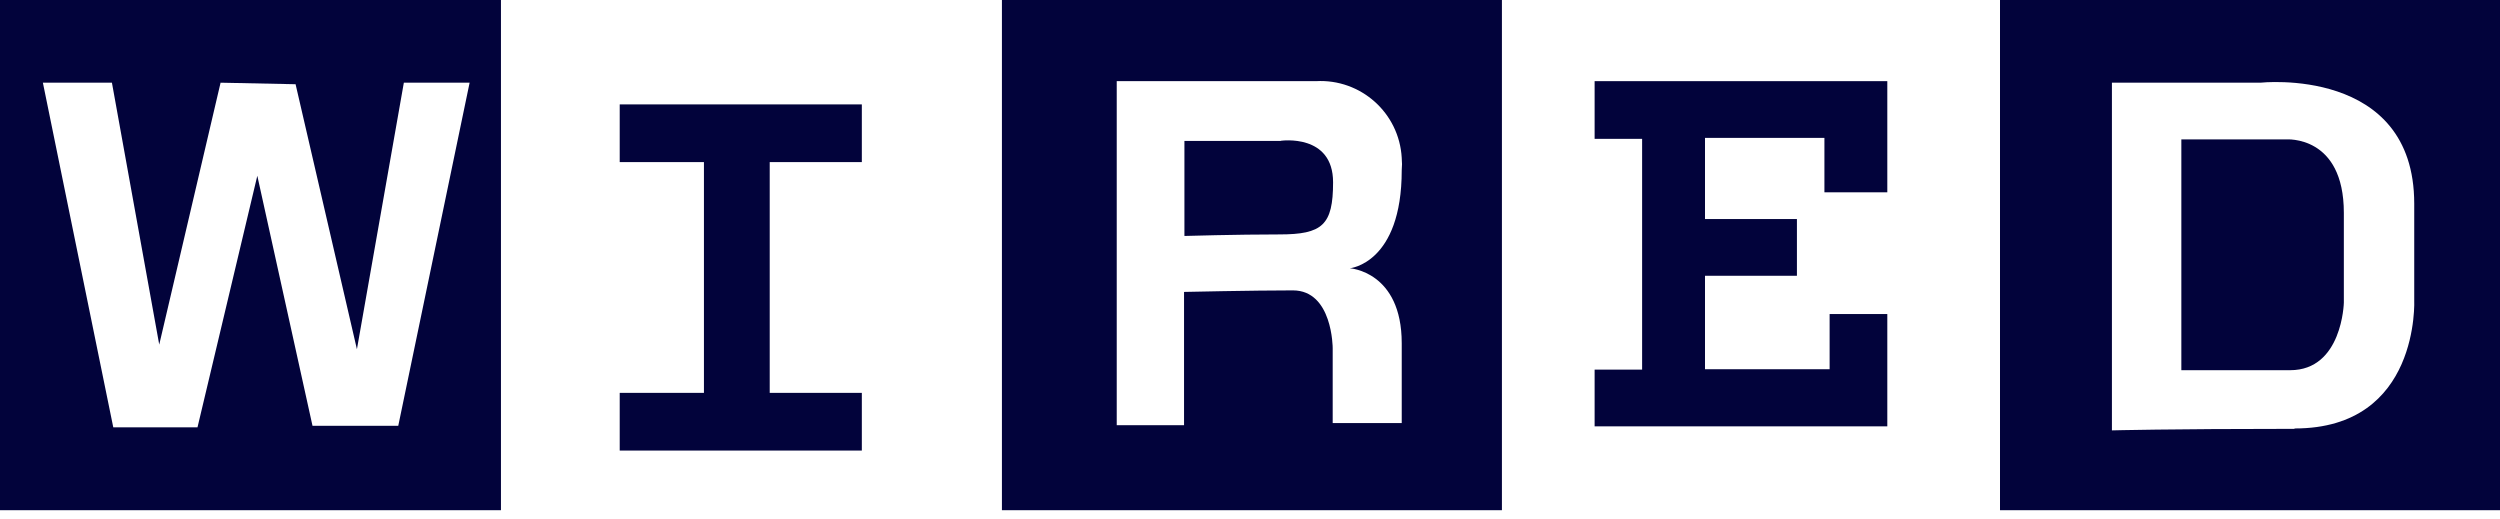 <svg width="130" height="27" viewBox="0 0 130 27" fill="none" xmlns="http://www.w3.org/2000/svg">
<path d="M44.815 8.429V5.429H32.225V8.429H36.605V20.429H32.225V23.429H44.815V20.429H40.025V8.429H44.815Z" fill="#02033B"/>
<path d="M66.59 7.33H61.59V12.27C61.59 12.27 64.3 12.19 66.53 12.19C68.76 12.19 69.32 11.71 69.32 9.48C69.32 6.93 66.61 7.32 66.61 7.32" fill="#02033B"/>
<path d="M52.1 26.53H78.1V0H52.1V26.53ZM72.89 17.84V22H69.3V18.1C69.3 18.1 69.3 15.1 67.23 15.1C65.16 15.1 61.57 15.18 61.57 15.18V22.11H58.07V4.22H68.43C70.76 4.09 72.76 5.87 72.89 8.21C72.89 8.21 72.89 8.21 72.89 8.22C72.91 8.43 72.91 8.64 72.89 8.85C72.89 13.71 70.19 13.95 70.19 13.95C70.19 13.95 72.89 14.11 72.89 17.85" fill="#02033B"/>
<path d="M82.92 4.22V7.22H85.39V19.22H82.92V22.17H98.14V16.33H95.14V19.2H88.66V14.34H93.44V11.39H88.66V7.17H94.87V10H98.14V4.22H82.92Z" fill="#02033B"/>
<path d="M118.85 7.25H113.43V19.25H119.09C121.8 19.25 121.88 15.74 121.88 15.74V11.07C121.88 7.01 118.88 7.25 118.88 7.25" fill="#02033B"/>
<path d="M104 26.53H130V0H104V26.53ZM119.3 22.3C112.77 22.3 109.82 22.38 109.82 22.38V4.3H117.54C117.54 4.3 125.54 3.42 125.54 10.59V15.59C125.54 15.59 125.86 22.28 119.33 22.28" fill="#02033B"/>
<path d="M0 26.53H26.05V0H0V26.53ZM20.71 22.14H16.25L13.38 9.14L10.27 22.22H5.89L2.23 4.3H5.82L8.28 17.92L11.47 4.3L15.37 4.38L18.56 18.16L21 4.3H24.42L20.71 22.14Z" fill="#02033B"/>
</svg>

